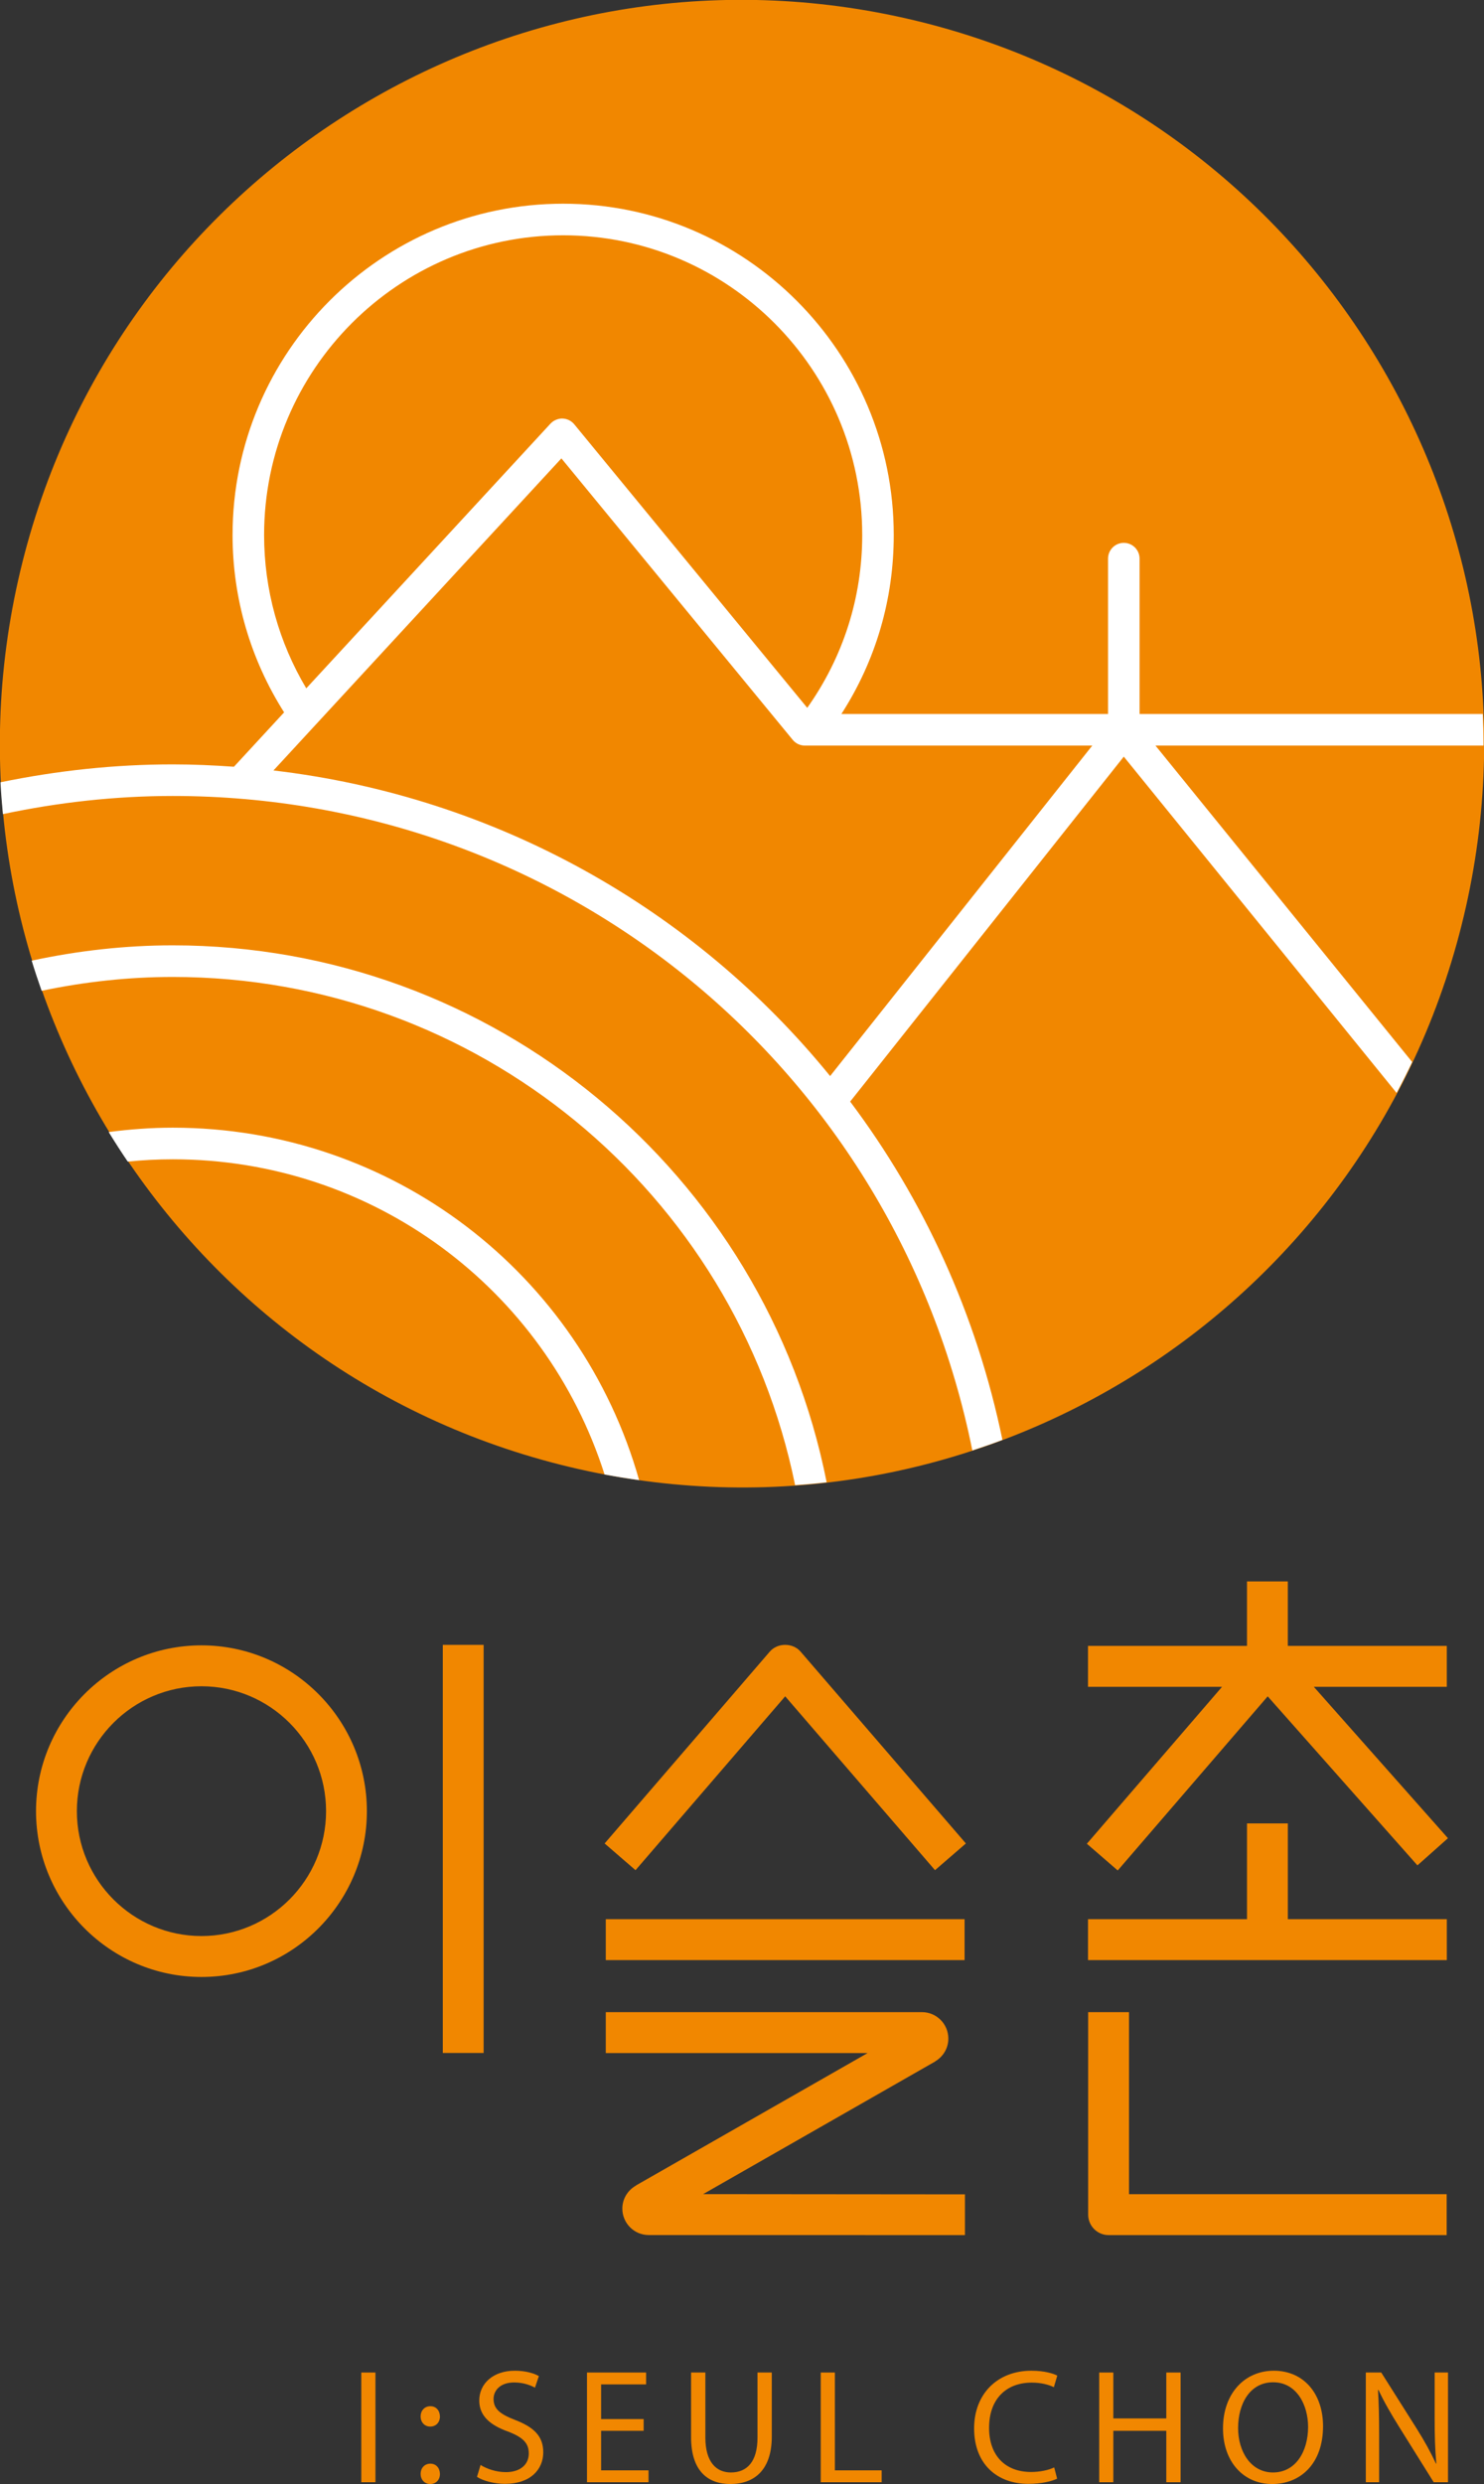 <svg width="116" height="194" viewBox="0 0 116 194" fill="none" xmlns="http://www.w3.org/2000/svg">
<rect x="0" y="0" width="116" height="194" fill="#333333" stroke="none"/>
<g clip-path="url(#clip0_552_15512)">
<path d="M114.586 70.83C121.618 39.536 101.985 8.459 70.734 1.417C39.483 -5.625 8.448 14.036 1.416 45.33C-5.616 76.624 14.018 107.701 45.269 114.742C76.52 121.784 107.554 102.124 114.586 70.83Z" fill="#F18700"/>
<path d="M115.961 58.08C115.961 57.302 115.933 56.532 115.903 55.761H89.077V43.631C89.077 42.949 88.525 42.397 87.844 42.397C87.163 42.397 86.612 42.949 86.612 43.631V55.761H65.769C68.45 51.599 69.862 46.816 69.862 41.787C69.862 27.517 58.27 15.909 44.021 15.909C29.772 15.909 18.179 27.517 18.179 41.787C18.179 46.728 19.58 51.493 22.208 55.635L18.286 59.882C16.704 59.77 15.113 59.697 13.504 59.697C8.964 59.697 4.452 60.185 0.039 61.097C0.082 61.93 0.15 62.757 0.228 63.581C4.574 62.66 9.024 62.165 13.504 62.165C44.096 62.165 70.011 83.524 76.005 113.278C76.796 113.019 77.581 112.748 78.357 112.456C76.322 102.608 72.183 93.656 66.454 86.034L87.843 59.093L109.169 85.358C109.592 84.563 109.999 83.758 110.385 82.942L90.32 58.23H115.958C115.958 58.18 115.961 58.13 115.961 58.08ZM20.644 41.787C20.644 28.879 31.131 18.377 44.021 18.377C56.911 18.377 67.397 28.879 67.397 41.787C67.397 46.687 65.903 51.324 63.1 55.282L44.888 33.138C44.661 32.863 44.328 32.699 43.971 32.688C43.655 32.672 43.273 32.822 43.031 33.084L23.94 53.759C21.786 50.145 20.644 46.037 20.644 41.787ZM64.888 84.039C54.261 70.978 38.806 62.218 21.376 60.172L43.882 35.799L61.963 57.78C62.196 58.065 62.545 58.23 62.914 58.23H85.379L64.888 84.039Z" fill="white"/>
<path d="M13.504 73.831C9.784 73.831 6.088 74.248 2.477 75.027C2.718 75.82 2.981 76.603 3.254 77.381C6.613 76.676 10.048 76.299 13.504 76.299C37.272 76.299 57.479 93.088 62.152 115.992C62.979 115.933 63.801 115.861 64.618 115.767C59.816 91.588 38.545 73.831 13.504 73.831Z" fill="white"/>
<path d="M13.503 88.071C11.826 88.071 10.152 88.195 8.496 88.413C8.974 89.194 9.47 89.963 9.983 90.719C11.151 90.603 12.326 90.54 13.503 90.54C29.13 90.54 42.629 100.639 47.257 115.156C48.15 115.323 49.05 115.47 49.958 115.596C45.381 99.432 30.642 88.071 13.503 88.071Z" fill="white"/>
<path d="M84.957 143.994L87.37 146.082L99.092 132.483L110.796 145.684L113.182 143.563L102.698 131.74H113.093V128.543H100.665V123.509H97.473V128.543H85.046V131.74H95.522L85.079 143.854L84.957 143.994Z" fill="#F18700"/>
<path d="M100.666 142.407H97.474V149.888H85.047V153.083H113.094V149.888H100.666V142.407Z" fill="#F18700"/>
<path d="M88.251 157.148H85.059V172.962C85.059 173.842 85.775 174.559 86.655 174.559H113.082V171.364H88.251V157.148Z" fill="#F18700"/>
<path d="M37.804 128.462H34.613V160.335H37.804V128.462Z" fill="#F18700"/>
<path d="M15.748 128.501C8.618 128.501 2.816 134.311 2.816 141.45C2.816 148.589 8.618 154.4 15.748 154.4C22.879 154.4 28.678 148.59 28.678 141.45C28.678 134.31 22.878 128.501 15.748 128.501ZM15.748 151.203C10.378 151.203 6.008 146.828 6.008 141.45C6.008 136.072 10.378 131.696 15.748 131.696C21.119 131.696 25.488 136.072 25.488 141.45C25.488 146.828 21.119 151.203 15.748 151.203Z" fill="#F18700"/>
<path d="M61.378 128.462H61.376C60.899 128.462 60.46 128.656 60.169 128.994L47.383 143.833L47.262 143.972L49.677 146.06L61.376 132.481L72.966 145.919L73.086 146.06L75.5 143.972L62.582 128.994C62.293 128.656 61.854 128.464 61.378 128.462Z" fill="#F18700"/>
<path d="M75.398 149.888H47.352V153.083H75.398V149.888Z" fill="#F18700"/>
<path d="M73.111 160.995L73.105 160.988C73.715 160.629 74.129 159.972 74.129 159.213C74.129 158.072 73.205 157.147 72.066 157.147H47.352V160.344H67.816L49.711 170.682L49.717 170.691C49.082 171.043 48.647 171.713 48.647 172.491C48.647 173.626 49.562 174.546 50.693 174.555V174.557L75.427 174.559V171.378L54.962 171.36L73.111 160.995Z" fill="#F18700"/>
<path d="M29.347 185.292V193.86H28.242V185.292H29.347Z" fill="#F18700"/>
<path d="M32.879 188.724C32.879 188.254 33.196 187.924 33.641 187.924C34.085 187.924 34.377 188.254 34.389 188.724C34.389 189.169 34.097 189.513 33.628 189.513C33.183 189.513 32.879 189.169 32.879 188.724ZM32.879 193.212C32.879 192.742 33.196 192.411 33.641 192.411C34.085 192.411 34.377 192.742 34.389 193.212C34.389 193.656 34.097 194 33.628 194C33.183 194 32.879 193.656 32.879 193.212Z" fill="#F18700"/>
<path d="M37.564 192.513C38.06 192.818 38.783 193.072 39.545 193.072C40.675 193.072 41.335 192.474 41.335 191.61C41.335 190.809 40.877 190.351 39.722 189.907C38.326 189.411 37.463 188.686 37.463 187.478C37.463 186.144 38.567 185.152 40.23 185.152C41.106 185.152 41.741 185.355 42.122 185.571L41.817 186.474C41.538 186.322 40.967 186.068 40.192 186.068C39.024 186.068 38.58 186.767 38.58 187.351C38.58 188.152 39.1 188.546 40.281 189.004C41.728 189.563 42.465 190.262 42.465 191.521C42.465 192.843 41.487 193.987 39.469 193.987C38.643 193.987 37.742 193.746 37.285 193.441L37.564 192.513Z" fill="#F18700"/>
<path d="M50.313 189.843H46.987V192.932H50.694V193.86H45.883V185.292H50.504V186.22H46.987V188.928H50.313V189.843Z" fill="#F18700"/>
<path d="M55.136 185.292V190.365C55.136 192.284 55.988 193.097 57.13 193.097C58.399 193.097 59.212 192.258 59.212 190.365V185.292H60.329V190.288C60.329 192.92 58.945 194 57.092 194C55.34 194 54.02 192.996 54.02 190.339V185.292H55.136Z" fill="#F18700"/>
<path d="M64.156 185.292H65.26V192.932H68.917V193.86H64.156V185.292Z" fill="#F18700"/>
<path d="M82.632 193.58C82.225 193.784 81.413 193.987 80.373 193.987C77.96 193.987 76.144 192.462 76.144 189.652C76.144 186.971 77.96 185.152 80.613 185.152C81.68 185.152 82.352 185.381 82.644 185.534L82.378 186.437C81.959 186.233 81.362 186.08 80.652 186.08C78.646 186.08 77.313 187.365 77.313 189.614C77.313 191.712 78.519 193.06 80.601 193.06C81.273 193.06 81.959 192.92 82.404 192.703L82.632 193.58Z" fill="#F18700"/>
<path d="M87.026 185.292V188.877H91.165V185.292H92.282V193.86H91.165V189.843H87.026V193.86H85.922V185.292H87.026Z" fill="#F18700"/>
<path d="M103.418 189.487C103.418 192.437 101.628 194 99.445 194C97.185 194 95.598 192.246 95.598 189.652C95.598 186.932 97.286 185.152 99.572 185.152C101.907 185.152 103.418 186.944 103.418 189.487ZM96.778 189.627C96.778 191.458 97.768 193.097 99.508 193.097C101.26 193.097 102.25 191.483 102.25 189.538C102.25 187.835 101.361 186.054 99.52 186.054C97.693 186.054 96.778 187.746 96.778 189.627Z" fill="#F18700"/>
<path d="M106.762 193.86V185.292H107.968L110.71 189.627C111.345 190.631 111.84 191.534 112.246 192.411L112.272 192.398C112.17 191.254 112.144 190.212 112.144 188.877V185.292H113.186V193.86H112.068L109.351 189.513C108.755 188.559 108.184 187.58 107.752 186.652L107.714 186.664C107.778 187.746 107.803 188.775 107.803 190.198V193.86H106.762Z" fill="#F18700"/>
</g>
<defs>
<clipPath id="clip0_552_15512">
<rect width="116" height="194" fill="white"/>
</clipPath>
</defs>
</svg>
